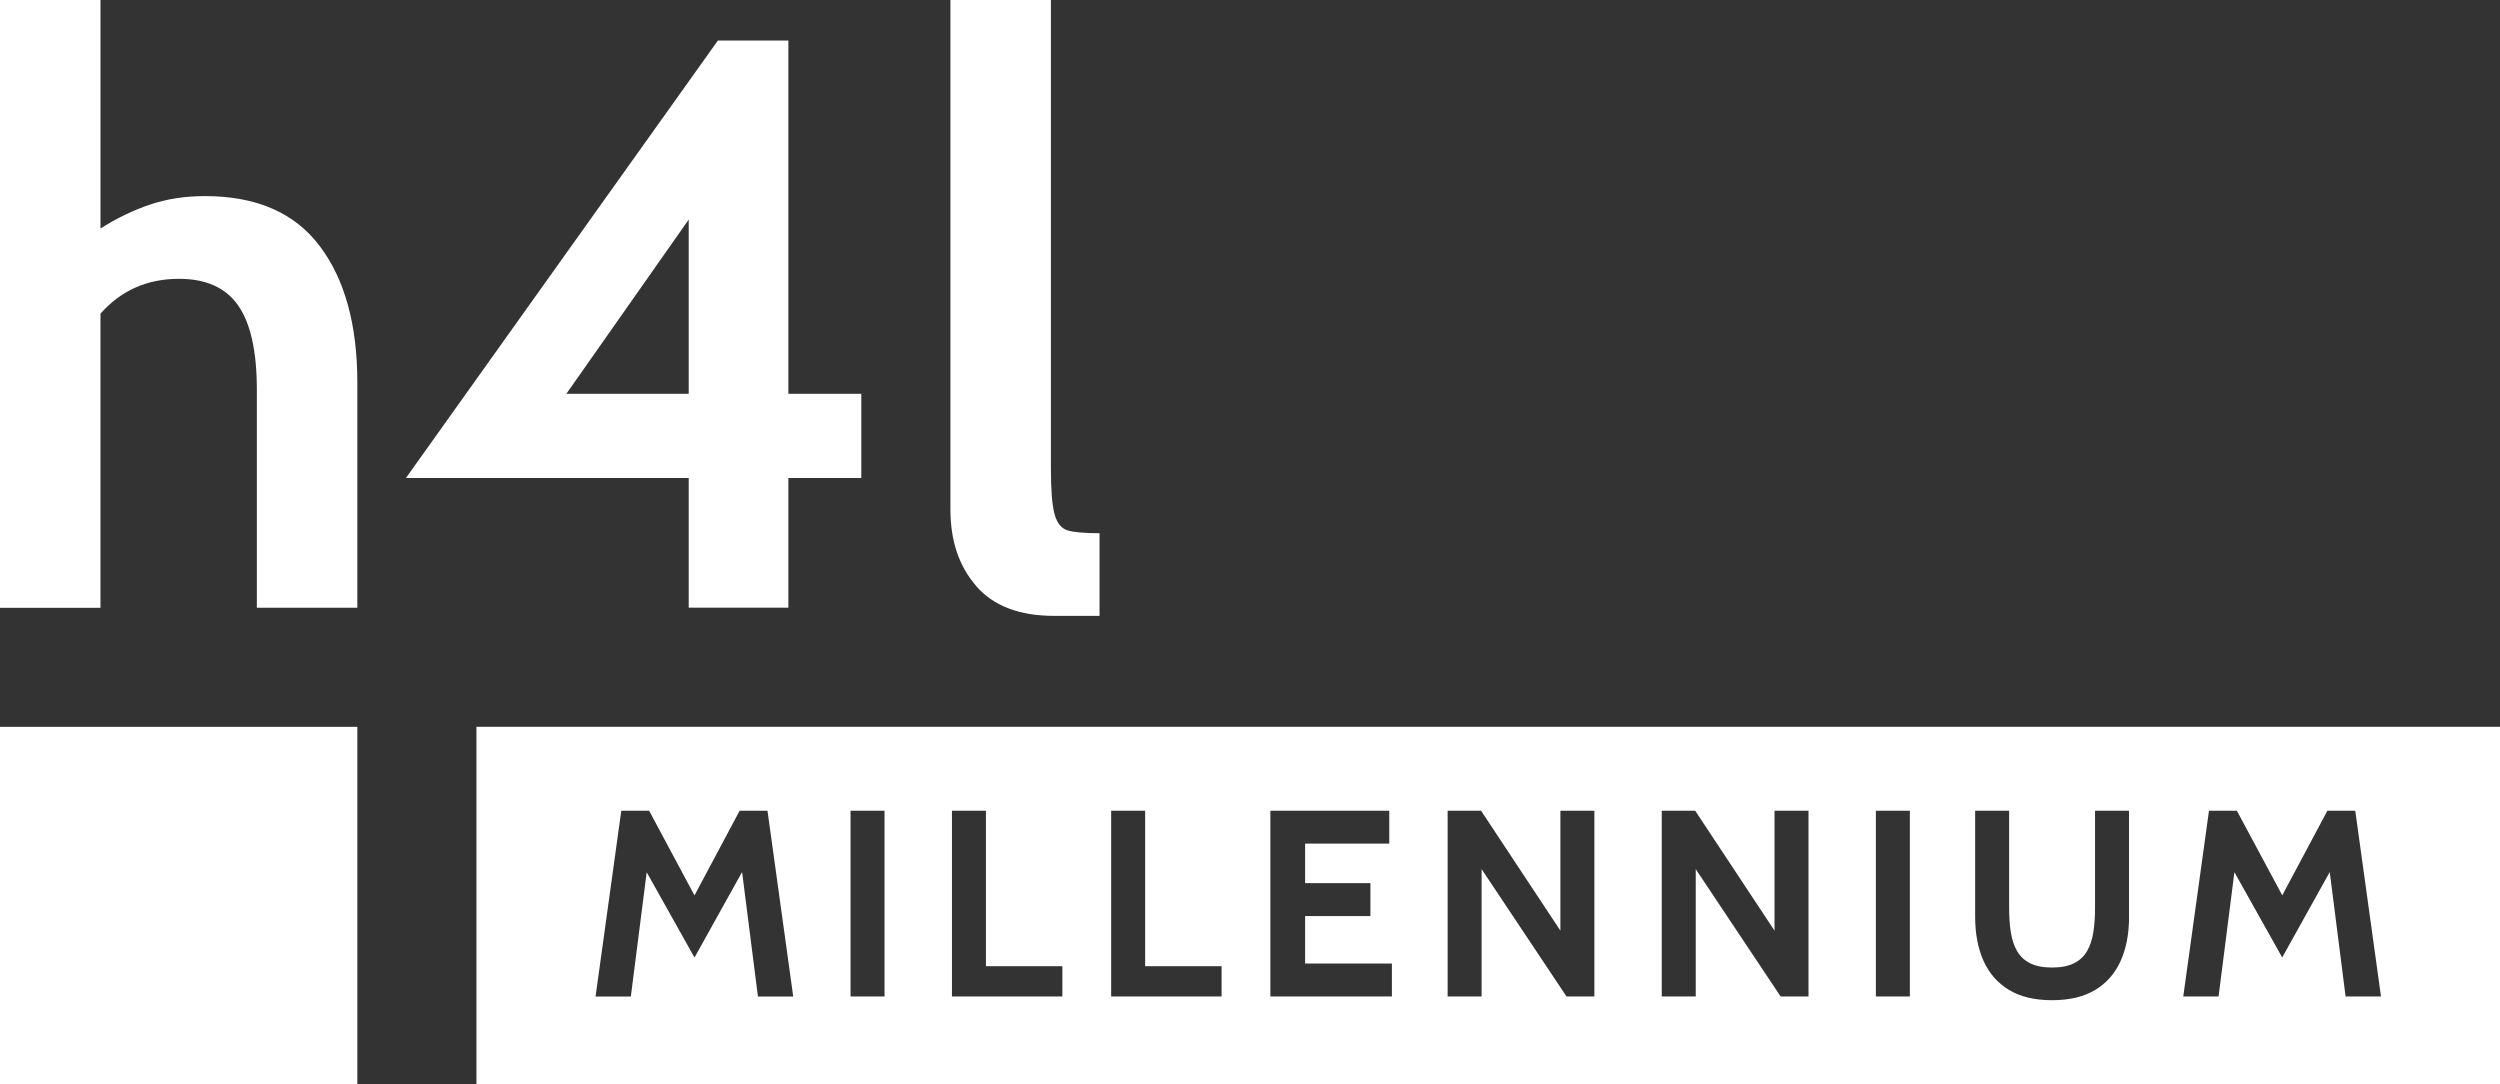 <svg xmlns="http://www.w3.org/2000/svg" id="a" viewBox="0 0 457.56 198.43"><rect x="0" y="0" width="457.56" height="198.43" fill="#333333" stroke="none"/><defs><style>.b{fill:#fff;}</style></defs><g><path class="b" d="M58.5,45.01c4.6,6.08,6.9,14.41,6.9,24.99v41.23h-18.39v-39.89c0-7.02-1.14-12.16-3.41-15.42-2.27-3.26-5.88-4.89-10.83-4.89-5.84,0-10.63,2.13-14.38,6.38v53.83H0V0H18.39V41.82c2.97-1.88,5.98-3.34,9.05-4.37,3.06-1.04,6.43-1.56,10.08-1.56,9.39,0,16.39,3.04,20.98,9.12Z"></path><path class="b" d="M157.64,72.07v15.42h-13.35v23.73h-18.24v-23.73h-51.76L131.39,7.42h12.9V72.07h13.35Zm-31.59,0v-31.88l-22.39,31.88h22.39Z"></path><path class="b" d="M178.7,107.29c-3.16-3.61-4.75-8.28-4.75-14.01V0h18.39V85.72c0,3.95,.22,6.75,.67,8.38,.44,1.63,1.24,2.62,2.37,2.97,1.14,.35,3.09,.52,5.86,.52v15.13h-8.3c-6.33,0-11.07-1.8-14.24-5.41Z"></path></g><rect class="b" y="133.03" width="65.4" height="65.4"></rect><path class="b" d="M87.2,133.02v65.4H457.56v-65.4H87.2Zm51.52,49.36l-2.9-22.78-8.71,15.65-8.75-15.61-2.9,22.75h-6.46l4.71-34h5.1l8.3,15.49,8.26-15.49h5.1l4.71,34h-6.46Zm23.17,0h-6.22v-34h6.22v34Zm32.54,0h-20.2v-34h6.22v28.46h13.99v5.54Zm29.14,0h-20.2v-34h6.22v28.46h13.99v5.54Zm31.18,0h-22.24v-34h21.76v6.02h-15.4v7.24h11.95v6.02h-11.95v8.69h15.88v6.02Zm37.06,0h-5.1l-15.54-23.31v23.31h-6.22v-34h6.12l14.52,21.95v-21.95h6.22v34Zm39.19,0h-5.1l-15.54-23.31v23.31h-6.22v-34h6.12l14.52,21.95v-21.95h6.22v34Zm18.55,0h-6.22v-34h6.22v34Zm40.12-14.57c0,3.08-.51,5.76-1.53,8.04-1.02,2.28-2.57,4.06-4.65,5.32-2.08,1.26-4.72,1.89-7.91,1.89s-5.82-.63-7.9-1.89c-2.08-1.26-3.63-3.04-4.65-5.32-1.02-2.28-1.53-4.96-1.53-8.04v-19.43h6.22v17.82c0,1.62,.1,3.1,.31,4.43,.21,1.34,.59,2.48,1.15,3.45s1.36,1.7,2.39,2.22c1.04,.52,2.37,.78,4.01,.78s2.97-.26,4.01-.78c1.04-.52,1.83-1.26,2.39-2.22s.94-2.11,1.15-3.45c.21-1.34,.31-2.81,.31-4.43v-17.82h6.22v19.43Zm39.63,14.57l-2.9-22.78-8.7,15.64-8.75-15.61-2.9,22.75h-6.46l4.71-34h5.1l8.31,15.49,8.26-15.49h5.1l4.71,34h-6.46Z"></path></svg>
